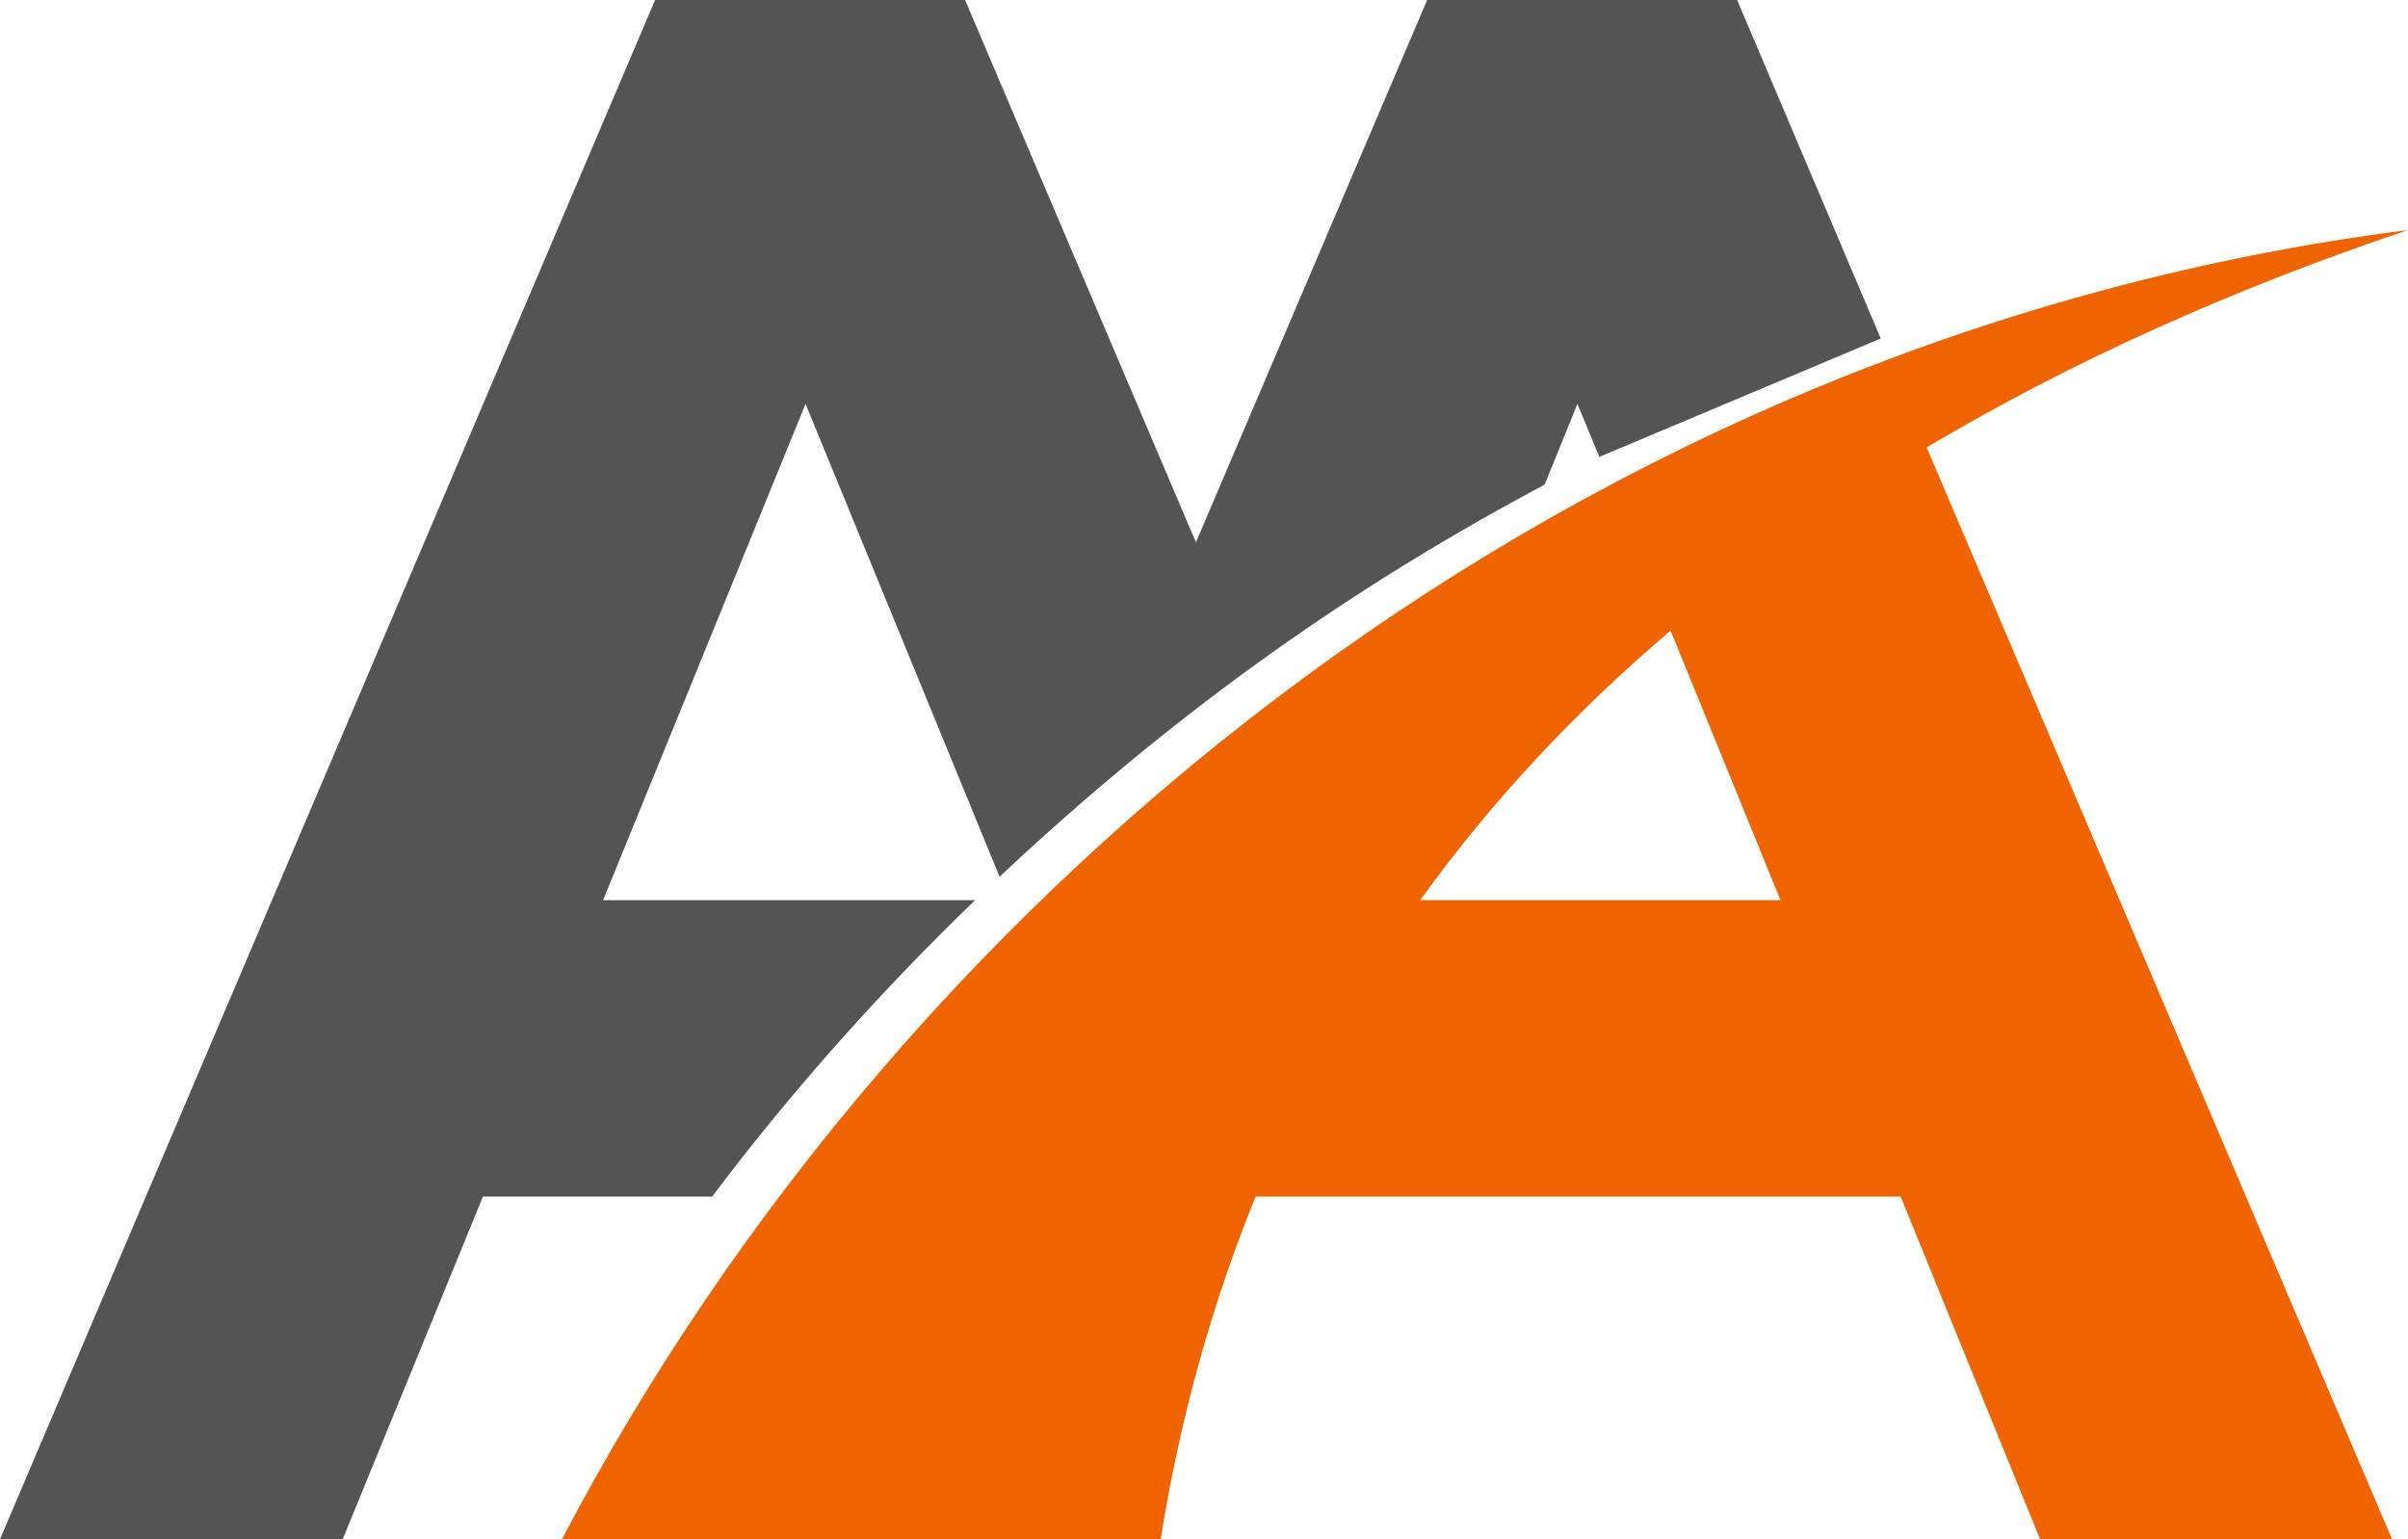 <?xml version="1.0" encoding="UTF-8" standalone="no"?><svg xmlns="http://www.w3.org/2000/svg" xmlns:xlink="http://www.w3.org/1999/xlink" fill="#000000" height="781.6" preserveAspectRatio="xMidYMid meet" version="1" viewBox="388.7 609.2 1222.6 781.6" width="1222.6" zoomAndPan="magnify"><g clip-rule="evenodd" fill-rule="evenodd"><g id="change1_1"><path d="M674,1390.8c176.5-336.5,519.8-611.5,937.3-664.8c-90,30.3-171.4,67-244.4,110.4l236.3,554.4h-178.7l-70.8-174 h-327.5c-22.2,54.6-38.4,112.6-48.2,174H674z M1236.9,929.4c-48.6,41.4-91.3,87-127.1,136.9h182.9L1236.9,929.4z" fill="#ef6400"/></g><g id="change2_1"><path d="M388.7,1390.8h174l71.2-174h116.4c39.7-52.9,86.1-104.9,133.5-150.5H694.9l102.8-252l98.5,240.1 c83.6-78.5,171-142.4,272.1-196.6l4.7-2.6l16.6-40.9l11.1,26.9l142.9-60.1l-72.9-171.9h-157.4L995.9,884.6L878.7,609.2H721.3 L388.7,1390.8z" fill="#545454"/></g></g></svg>
